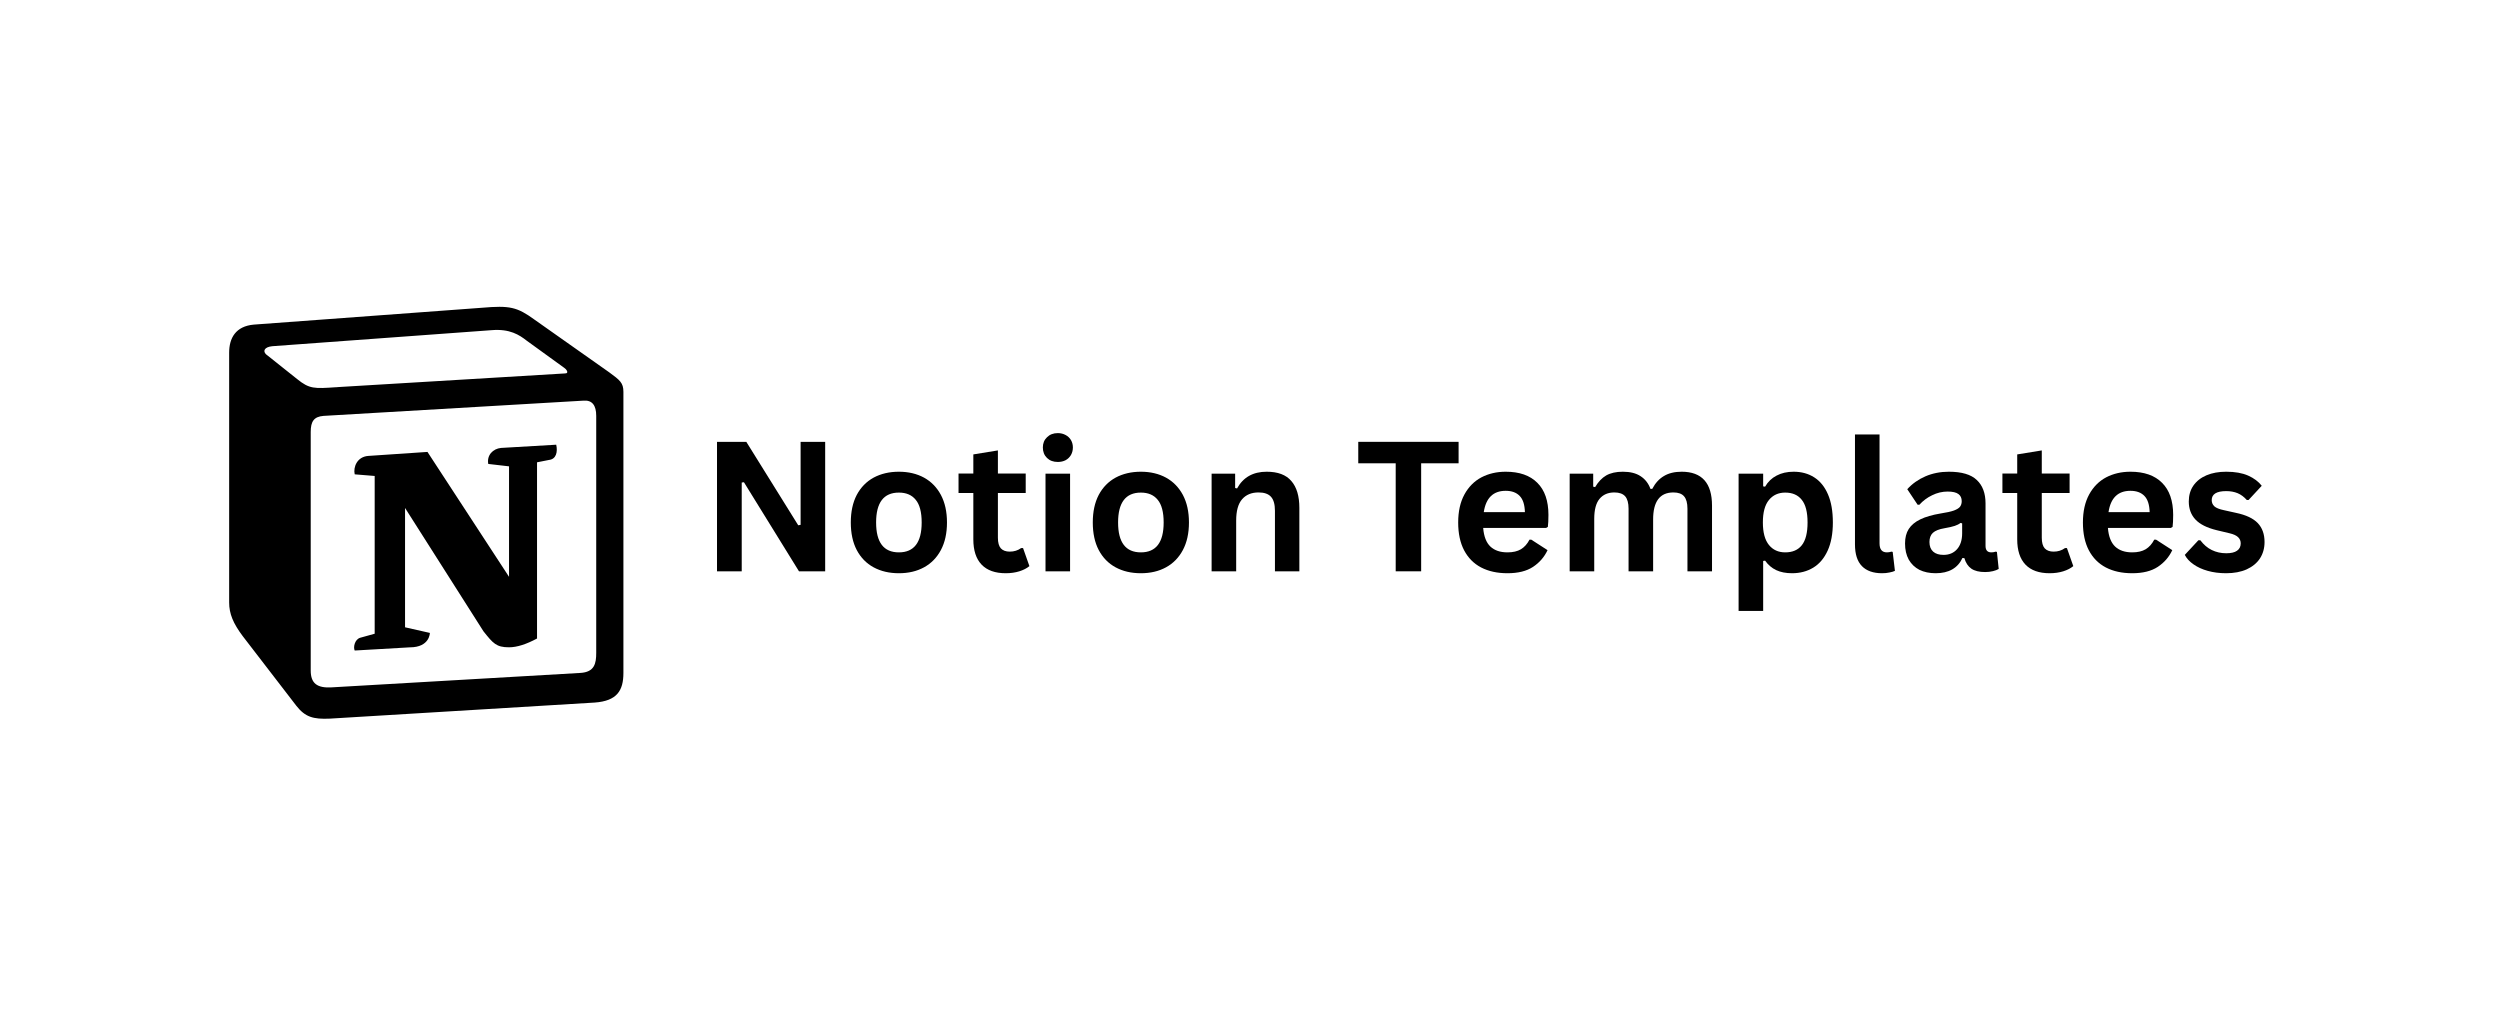 <svg xmlns="http://www.w3.org/2000/svg" xmlns:xlink="http://www.w3.org/1999/xlink" width="352" zoomAndPan="magnify" viewBox="0 0 264 108" height="144" preserveAspectRatio="xMidYMid meet" version="1.0"><defs><g/><clipPath id="b56db99d16"><path d="M 24.199 32.398 L 66 32.398 L 66 75.898 L 24.199 75.898 Z M 24.199 32.398 " clip-rule="nonzero"/></clipPath></defs><rect x="-26.4" width="316.8" fill="#ffffff" y="-10.8" height="129.6" fill-opacity="1"/><rect x="-26.4" width="316.8" fill="#ffffff" y="-10.8" height="129.6" fill-opacity="1"/><g clip-path="url(#b56db99d16)"><path fill="#ffffff" d="M 26.816 34.277 L 50.887 32.5 C 53.84 32.246 54.602 32.414 56.461 33.766 L 64.145 39.18 C 65.41 40.109 65.832 40.363 65.832 41.379 L 65.832 71.062 C 65.832 72.926 65.156 74.023 62.793 74.191 L 34.84 75.887 C 33.066 75.969 32.223 75.715 31.293 74.531 L 25.633 67.176 C 24.617 65.82 24.199 64.805 24.199 63.621 L 24.199 37.234 C 24.199 35.715 24.875 34.445 26.816 34.277 Z M 26.816 34.277 " fill-opacity="1" fill-rule="nonzero"/><path fill="#000000" d="M 50.887 32.5 L 26.816 34.277 C 24.875 34.445 24.199 35.715 24.199 37.234 L 24.199 63.621 C 24.199 64.805 24.617 65.82 25.633 67.176 L 31.293 74.531 C 32.223 75.715 33.066 75.969 34.84 75.887 L 62.793 74.191 C 65.156 74.023 65.832 72.926 65.832 71.062 L 65.832 41.379 C 65.832 40.418 65.453 40.141 64.336 39.32 L 56.461 33.766 C 54.602 32.414 53.84 32.246 50.887 32.5 Z M 35.473 40.891 C 33.191 41.047 32.672 41.082 31.375 40.027 L 28.082 37.406 C 27.746 37.066 27.914 36.645 28.758 36.559 L 51.898 34.867 C 53.84 34.699 54.852 35.375 55.613 35.969 L 59.582 38.844 C 59.75 38.93 60.172 39.434 59.664 39.434 L 35.77 40.871 L 35.473 40.895 Z M 32.812 70.809 L 32.812 45.609 C 32.812 44.508 33.148 44 34.16 43.918 L 61.609 42.309 C 62.539 42.227 62.961 42.816 62.961 43.914 L 62.961 68.949 C 62.961 70.051 62.789 70.98 61.27 71.062 L 35.008 72.586 C 33.488 72.672 32.812 72.164 32.812 70.809 Z M 58.738 46.961 C 58.906 47.723 58.738 48.484 57.977 48.57 L 56.711 48.82 L 56.711 67.426 C 55.613 68.02 54.602 68.355 53.754 68.355 C 52.402 68.355 52.066 67.934 51.055 66.668 L 42.773 53.641 L 42.773 66.242 L 45.395 66.836 C 45.395 66.836 45.395 68.359 43.281 68.359 L 37.457 68.695 C 37.285 68.355 37.457 67.512 38.047 67.344 L 39.566 66.922 L 39.566 50.262 L 37.457 50.09 C 37.285 49.328 37.707 48.23 38.891 48.145 L 45.141 47.723 L 53.754 60.914 L 53.754 49.246 L 51.559 48.992 C 51.391 48.059 52.066 47.383 52.91 47.301 Z M 58.738 46.961 " fill-opacity="1" fill-rule="evenodd"/></g><g fill="#000000" fill-opacity="1"><g transform="translate(73.935, 60.33)"><g><path d="M 4.391 0 L 1.781 0 L 1.781 -13.672 L 4.875 -13.672 L 10.359 -4.859 L 10.609 -4.906 L 10.609 -13.672 L 13.203 -13.672 L 13.203 0 L 10.438 0 L 4.625 -9.406 L 4.391 -9.375 Z M 4.391 0 "/></g></g></g><g fill="#000000" fill-opacity="1"><g transform="translate(88.923, 60.33)"><g><path d="M 6 0.203 C 4.988 0.203 4.098 -0.004 3.328 -0.422 C 2.566 -0.836 1.973 -1.445 1.547 -2.25 C 1.129 -3.051 0.922 -4.02 0.922 -5.156 C 0.922 -6.289 1.129 -7.258 1.547 -8.062 C 1.973 -8.863 2.566 -9.473 3.328 -9.891 C 4.098 -10.305 4.988 -10.516 6 -10.516 C 7.008 -10.516 7.895 -10.305 8.656 -9.891 C 9.414 -9.473 10.008 -8.863 10.438 -8.062 C 10.863 -7.258 11.078 -6.289 11.078 -5.156 C 11.078 -4.02 10.863 -3.051 10.438 -2.25 C 10.008 -1.445 9.414 -0.836 8.656 -0.422 C 7.895 -0.004 7.008 0.203 6 0.203 Z M 6 -2 C 7.602 -2 8.406 -3.051 8.406 -5.156 C 8.406 -6.25 8.195 -7.047 7.781 -7.547 C 7.375 -8.055 6.781 -8.312 6 -8.312 C 4.395 -8.312 3.594 -7.258 3.594 -5.156 C 3.594 -3.051 4.395 -2 6 -2 Z M 6 -2 "/></g></g></g><g fill="#000000" fill-opacity="1"><g transform="translate(100.909, 60.33)"><g><path d="M 7.125 -2.453 L 7.797 -0.547 C 7.516 -0.316 7.16 -0.133 6.734 0 C 6.305 0.133 5.828 0.203 5.297 0.203 C 4.18 0.203 3.332 -0.098 2.75 -0.703 C 2.164 -1.316 1.875 -2.207 1.875 -3.375 L 1.875 -8.266 L 0.312 -8.266 L 0.312 -10.328 L 1.875 -10.328 L 1.875 -12.344 L 4.469 -12.766 L 4.469 -10.328 L 7.406 -10.328 L 7.406 -8.266 L 4.469 -8.266 L 4.469 -3.547 C 4.469 -3.035 4.57 -2.66 4.781 -2.422 C 5 -2.191 5.312 -2.078 5.719 -2.078 C 6.176 -2.078 6.578 -2.203 6.922 -2.453 Z M 7.125 -2.453 "/></g></g></g><g fill="#000000" fill-opacity="1"><g transform="translate(108.922, 60.33)"><g><path d="M 2.781 -11.547 C 2.312 -11.547 1.93 -11.688 1.641 -11.969 C 1.348 -12.258 1.203 -12.629 1.203 -13.078 C 1.203 -13.516 1.348 -13.875 1.641 -14.156 C 1.93 -14.445 2.312 -14.594 2.781 -14.594 C 3.094 -14.594 3.367 -14.523 3.609 -14.391 C 3.848 -14.266 4.035 -14.086 4.172 -13.859 C 4.305 -13.629 4.375 -13.367 4.375 -13.078 C 4.375 -12.785 4.305 -12.52 4.172 -12.281 C 4.035 -12.051 3.848 -11.867 3.609 -11.734 C 3.367 -11.609 3.094 -11.547 2.781 -11.547 Z M 1.484 0 L 1.484 -10.312 L 4.078 -10.312 L 4.078 0 Z M 1.484 0 "/></g></g></g><g fill="#000000" fill-opacity="1"><g transform="translate(114.476, 60.33)"><g><path d="M 6 0.203 C 4.988 0.203 4.098 -0.004 3.328 -0.422 C 2.566 -0.836 1.973 -1.445 1.547 -2.25 C 1.129 -3.051 0.922 -4.02 0.922 -5.156 C 0.922 -6.289 1.129 -7.258 1.547 -8.062 C 1.973 -8.863 2.566 -9.473 3.328 -9.891 C 4.098 -10.305 4.988 -10.516 6 -10.516 C 7.008 -10.516 7.895 -10.305 8.656 -9.891 C 9.414 -9.473 10.008 -8.863 10.438 -8.062 C 10.863 -7.258 11.078 -6.289 11.078 -5.156 C 11.078 -4.02 10.863 -3.051 10.438 -2.25 C 10.008 -1.445 9.414 -0.836 8.656 -0.422 C 7.895 -0.004 7.008 0.203 6 0.203 Z M 6 -2 C 7.602 -2 8.406 -3.051 8.406 -5.156 C 8.406 -6.25 8.195 -7.047 7.781 -7.547 C 7.375 -8.055 6.781 -8.312 6 -8.312 C 4.395 -8.312 3.594 -7.258 3.594 -5.156 C 3.594 -3.051 4.395 -2 6 -2 Z M 6 -2 "/></g></g></g><g fill="#000000" fill-opacity="1"><g transform="translate(126.462, 60.33)"><g><path d="M 1.484 0 L 1.484 -10.312 L 3.969 -10.312 L 3.969 -8.797 L 4.172 -8.75 C 4.816 -9.926 5.859 -10.516 7.297 -10.516 C 8.484 -10.516 9.352 -10.188 9.906 -9.531 C 10.469 -8.883 10.75 -7.941 10.75 -6.703 L 10.75 0 L 8.172 0 L 8.172 -6.391 C 8.172 -7.078 8.031 -7.57 7.75 -7.875 C 7.477 -8.176 7.039 -8.328 6.438 -8.328 C 5.695 -8.328 5.117 -8.086 4.703 -7.609 C 4.285 -7.129 4.078 -6.375 4.078 -5.344 L 4.078 0 Z M 1.484 0 "/></g></g></g><g fill="#000000" fill-opacity="1"><g transform="translate(138.542, 60.33)"><g/></g></g><g fill="#000000" fill-opacity="1"><g transform="translate(143.058, 60.33)"><g><path d="M 10.969 -13.672 L 10.969 -11.406 L 7.016 -11.406 L 7.016 0 L 4.328 0 L 4.328 -11.406 L 0.375 -11.406 L 0.375 -13.672 Z M 10.969 -13.672 "/></g></g></g><g fill="#000000" fill-opacity="1"><g transform="translate(153.062, 60.33)"><g><path d="M 10.203 -4.578 L 3.562 -4.578 C 3.633 -3.68 3.891 -3.023 4.328 -2.609 C 4.766 -2.203 5.363 -2 6.125 -2 C 6.707 -2 7.18 -2.109 7.547 -2.328 C 7.922 -2.555 8.223 -2.895 8.453 -3.344 L 8.641 -3.344 L 10.359 -2.234 C 10.023 -1.516 9.516 -0.926 8.828 -0.469 C 8.148 -0.02 7.25 0.203 6.125 0.203 C 5.051 0.203 4.125 0 3.344 -0.406 C 2.57 -0.812 1.973 -1.414 1.547 -2.219 C 1.129 -3.02 0.922 -4 0.922 -5.156 C 0.922 -6.32 1.141 -7.305 1.578 -8.109 C 2.023 -8.922 2.625 -9.523 3.375 -9.922 C 4.133 -10.316 4.988 -10.516 5.938 -10.516 C 7.395 -10.516 8.508 -10.125 9.281 -9.344 C 10.062 -8.57 10.453 -7.441 10.453 -5.953 C 10.453 -5.41 10.43 -4.988 10.391 -4.688 Z M 7.969 -6.25 C 7.945 -7.031 7.766 -7.598 7.422 -7.953 C 7.078 -8.316 6.582 -8.5 5.938 -8.5 C 4.625 -8.5 3.852 -7.75 3.625 -6.25 Z M 7.969 -6.25 "/></g></g></g><g fill="#000000" fill-opacity="1"><g transform="translate(164.273, 60.33)"><g><path d="M 1.484 0 L 1.484 -10.312 L 3.969 -10.312 L 3.969 -8.938 L 4.172 -8.891 C 4.504 -9.453 4.895 -9.863 5.344 -10.125 C 5.801 -10.383 6.383 -10.516 7.094 -10.516 C 7.875 -10.516 8.5 -10.359 8.969 -10.047 C 9.445 -9.742 9.797 -9.297 10.016 -8.703 L 10.203 -8.703 C 10.523 -9.316 10.938 -9.77 11.438 -10.062 C 11.938 -10.363 12.562 -10.516 13.312 -10.516 C 15.445 -10.516 16.516 -9.32 16.516 -6.938 L 16.516 0 L 13.922 0 L 13.922 -6.609 C 13.922 -7.211 13.801 -7.648 13.562 -7.922 C 13.332 -8.191 12.957 -8.328 12.438 -8.328 C 11.008 -8.328 10.297 -7.375 10.297 -5.469 L 10.297 0 L 7.703 0 L 7.703 -6.609 C 7.703 -7.211 7.582 -7.648 7.344 -7.922 C 7.102 -8.191 6.723 -8.328 6.203 -8.328 C 5.535 -8.328 5.016 -8.102 4.641 -7.656 C 4.266 -7.207 4.078 -6.5 4.078 -5.531 L 4.078 0 Z M 1.484 0 "/></g></g></g><g fill="#000000" fill-opacity="1"><g transform="translate(182.112, 60.33)"><g><path d="M 1.484 4.188 L 1.484 -10.312 L 4.078 -10.312 L 4.078 -8.969 L 4.281 -8.938 C 4.582 -9.457 4.988 -9.848 5.5 -10.109 C 6.008 -10.379 6.609 -10.516 7.297 -10.516 C 8.129 -10.516 8.852 -10.316 9.469 -9.922 C 10.094 -9.523 10.578 -8.926 10.922 -8.125 C 11.266 -7.332 11.438 -6.344 11.438 -5.156 C 11.438 -3.977 11.254 -2.988 10.891 -2.188 C 10.523 -1.383 10.02 -0.785 9.375 -0.391 C 8.727 0.004 7.977 0.203 7.125 0.203 C 6.477 0.203 5.922 0.094 5.453 -0.125 C 4.992 -0.344 4.602 -0.676 4.281 -1.125 L 4.078 -1.094 L 4.078 4.188 Z M 6.406 -2 C 7.176 -2 7.758 -2.25 8.156 -2.75 C 8.562 -3.258 8.766 -4.062 8.766 -5.156 C 8.766 -6.25 8.562 -7.047 8.156 -7.547 C 7.758 -8.055 7.176 -8.312 6.406 -8.312 C 5.688 -8.312 5.113 -8.051 4.688 -7.531 C 4.258 -7.008 4.047 -6.219 4.047 -5.156 C 4.047 -4.102 4.258 -3.312 4.688 -2.781 C 5.113 -2.258 5.688 -2 6.406 -2 Z M 6.406 -2 "/></g></g></g><g fill="#000000" fill-opacity="1"><g transform="translate(194.463, 60.33)"><g><path d="M 4.281 0.203 C 3.352 0.203 2.645 -0.047 2.156 -0.547 C 1.664 -1.055 1.422 -1.82 1.422 -2.844 L 1.422 -14.453 L 4.016 -14.453 L 4.016 -2.953 C 4.016 -2.316 4.273 -2 4.797 -2 C 4.941 -2 5.102 -2.023 5.281 -2.078 L 5.406 -2.047 L 5.641 -0.047 C 5.492 0.023 5.301 0.082 5.062 0.125 C 4.832 0.176 4.57 0.203 4.281 0.203 Z M 4.281 0.203 "/></g></g></g><g fill="#000000" fill-opacity="1"><g transform="translate(200.391, 60.33)"><g><path d="M 4.016 0.203 C 3.359 0.203 2.785 0.082 2.297 -0.156 C 1.816 -0.406 1.441 -0.766 1.172 -1.234 C 0.91 -1.711 0.781 -2.281 0.781 -2.938 C 0.781 -3.551 0.91 -4.062 1.172 -4.469 C 1.441 -4.883 1.848 -5.223 2.391 -5.484 C 2.941 -5.754 3.66 -5.961 4.547 -6.109 C 5.16 -6.203 5.629 -6.305 5.953 -6.422 C 6.273 -6.547 6.488 -6.68 6.594 -6.828 C 6.707 -6.984 6.766 -7.176 6.766 -7.406 C 6.766 -7.738 6.648 -7.988 6.422 -8.156 C 6.191 -8.332 5.812 -8.422 5.281 -8.422 C 4.707 -8.422 4.16 -8.289 3.641 -8.031 C 3.117 -7.781 2.672 -7.445 2.297 -7.031 L 2.109 -7.031 L 1.016 -8.672 C 1.547 -9.254 2.188 -9.707 2.938 -10.031 C 3.688 -10.352 4.508 -10.516 5.406 -10.516 C 6.77 -10.516 7.754 -10.223 8.359 -9.641 C 8.973 -9.066 9.281 -8.242 9.281 -7.172 L 9.281 -2.688 C 9.281 -2.227 9.484 -2 9.891 -2 C 10.047 -2 10.203 -2.023 10.359 -2.078 L 10.484 -2.047 L 10.672 -0.25 C 10.523 -0.156 10.32 -0.078 10.062 -0.016 C 9.812 0.047 9.535 0.078 9.234 0.078 C 8.617 0.078 8.133 -0.039 7.781 -0.281 C 7.438 -0.52 7.191 -0.891 7.047 -1.391 L 6.844 -1.406 C 6.344 -0.332 5.398 0.203 4.016 0.203 Z M 4.844 -1.734 C 5.445 -1.734 5.926 -1.938 6.281 -2.344 C 6.633 -2.75 6.812 -3.305 6.812 -4.016 L 6.812 -5.062 L 6.641 -5.109 C 6.484 -4.984 6.281 -4.879 6.031 -4.797 C 5.781 -4.711 5.414 -4.629 4.938 -4.547 C 4.375 -4.453 3.969 -4.289 3.719 -4.062 C 3.477 -3.832 3.359 -3.508 3.359 -3.094 C 3.359 -2.656 3.488 -2.316 3.75 -2.078 C 4.008 -1.848 4.375 -1.734 4.844 -1.734 Z M 4.844 -1.734 "/></g></g></g><g fill="#000000" fill-opacity="1"><g transform="translate(211.143, 60.33)"><g><path d="M 7.125 -2.453 L 7.797 -0.547 C 7.516 -0.316 7.16 -0.133 6.734 0 C 6.305 0.133 5.828 0.203 5.297 0.203 C 4.18 0.203 3.332 -0.098 2.75 -0.703 C 2.164 -1.316 1.875 -2.207 1.875 -3.375 L 1.875 -8.266 L 0.312 -8.266 L 0.312 -10.328 L 1.875 -10.328 L 1.875 -12.344 L 4.469 -12.766 L 4.469 -10.328 L 7.406 -10.328 L 7.406 -8.266 L 4.469 -8.266 L 4.469 -3.547 C 4.469 -3.035 4.57 -2.66 4.781 -2.422 C 5 -2.191 5.312 -2.078 5.719 -2.078 C 6.176 -2.078 6.578 -2.203 6.922 -2.453 Z M 7.125 -2.453 "/></g></g></g><g fill="#000000" fill-opacity="1"><g transform="translate(219.034, 60.33)"><g><path d="M 10.203 -4.578 L 3.562 -4.578 C 3.633 -3.68 3.891 -3.023 4.328 -2.609 C 4.766 -2.203 5.363 -2 6.125 -2 C 6.707 -2 7.18 -2.109 7.547 -2.328 C 7.922 -2.555 8.223 -2.895 8.453 -3.344 L 8.641 -3.344 L 10.359 -2.234 C 10.023 -1.516 9.516 -0.926 8.828 -0.469 C 8.148 -0.02 7.25 0.203 6.125 0.203 C 5.051 0.203 4.125 0 3.344 -0.406 C 2.57 -0.812 1.973 -1.414 1.547 -2.219 C 1.129 -3.02 0.922 -4 0.922 -5.156 C 0.922 -6.32 1.141 -7.305 1.578 -8.109 C 2.023 -8.922 2.625 -9.523 3.375 -9.922 C 4.133 -10.316 4.988 -10.516 5.938 -10.516 C 7.395 -10.516 8.508 -10.125 9.281 -9.344 C 10.062 -8.57 10.453 -7.441 10.453 -5.953 C 10.453 -5.41 10.43 -4.988 10.391 -4.688 Z M 7.969 -6.25 C 7.945 -7.031 7.766 -7.598 7.422 -7.953 C 7.078 -8.316 6.582 -8.5 5.938 -8.5 C 4.625 -8.5 3.852 -7.75 3.625 -6.25 Z M 7.969 -6.25 "/></g></g></g><g fill="#000000" fill-opacity="1"><g transform="translate(230.245, 60.33)"><g><path d="M 4.828 0.203 C 4.117 0.203 3.473 0.117 2.891 -0.047 C 2.305 -0.211 1.805 -0.441 1.391 -0.734 C 0.973 -1.023 0.664 -1.359 0.469 -1.734 L 1.906 -3.281 L 2.109 -3.281 C 2.453 -2.82 2.852 -2.477 3.312 -2.25 C 3.781 -2.02 4.289 -1.906 4.844 -1.906 C 5.352 -1.906 5.734 -1.992 5.984 -2.172 C 6.242 -2.348 6.375 -2.609 6.375 -2.953 C 6.375 -3.211 6.281 -3.43 6.094 -3.609 C 5.906 -3.785 5.609 -3.922 5.203 -4.016 L 3.828 -4.344 C 2.805 -4.594 2.062 -4.969 1.594 -5.469 C 1.125 -5.969 0.891 -6.602 0.891 -7.375 C 0.891 -8.02 1.051 -8.578 1.375 -9.047 C 1.707 -9.523 2.172 -9.891 2.766 -10.141 C 3.359 -10.391 4.051 -10.516 4.844 -10.516 C 5.77 -10.516 6.539 -10.379 7.156 -10.109 C 7.77 -9.836 8.25 -9.477 8.594 -9.031 L 7.203 -7.531 L 7.016 -7.531 C 6.723 -7.863 6.398 -8.102 6.047 -8.25 C 5.691 -8.395 5.289 -8.469 4.844 -8.469 C 3.82 -8.469 3.312 -8.148 3.312 -7.516 C 3.312 -7.254 3.406 -7.035 3.594 -6.859 C 3.781 -6.691 4.117 -6.555 4.609 -6.453 L 5.875 -6.172 C 6.926 -5.953 7.691 -5.594 8.172 -5.094 C 8.648 -4.594 8.891 -3.926 8.891 -3.094 C 8.891 -2.438 8.727 -1.859 8.406 -1.359 C 8.082 -0.867 7.613 -0.484 7 -0.203 C 6.395 0.066 5.672 0.203 4.828 0.203 Z M 4.828 0.203 "/></g></g></g></svg>